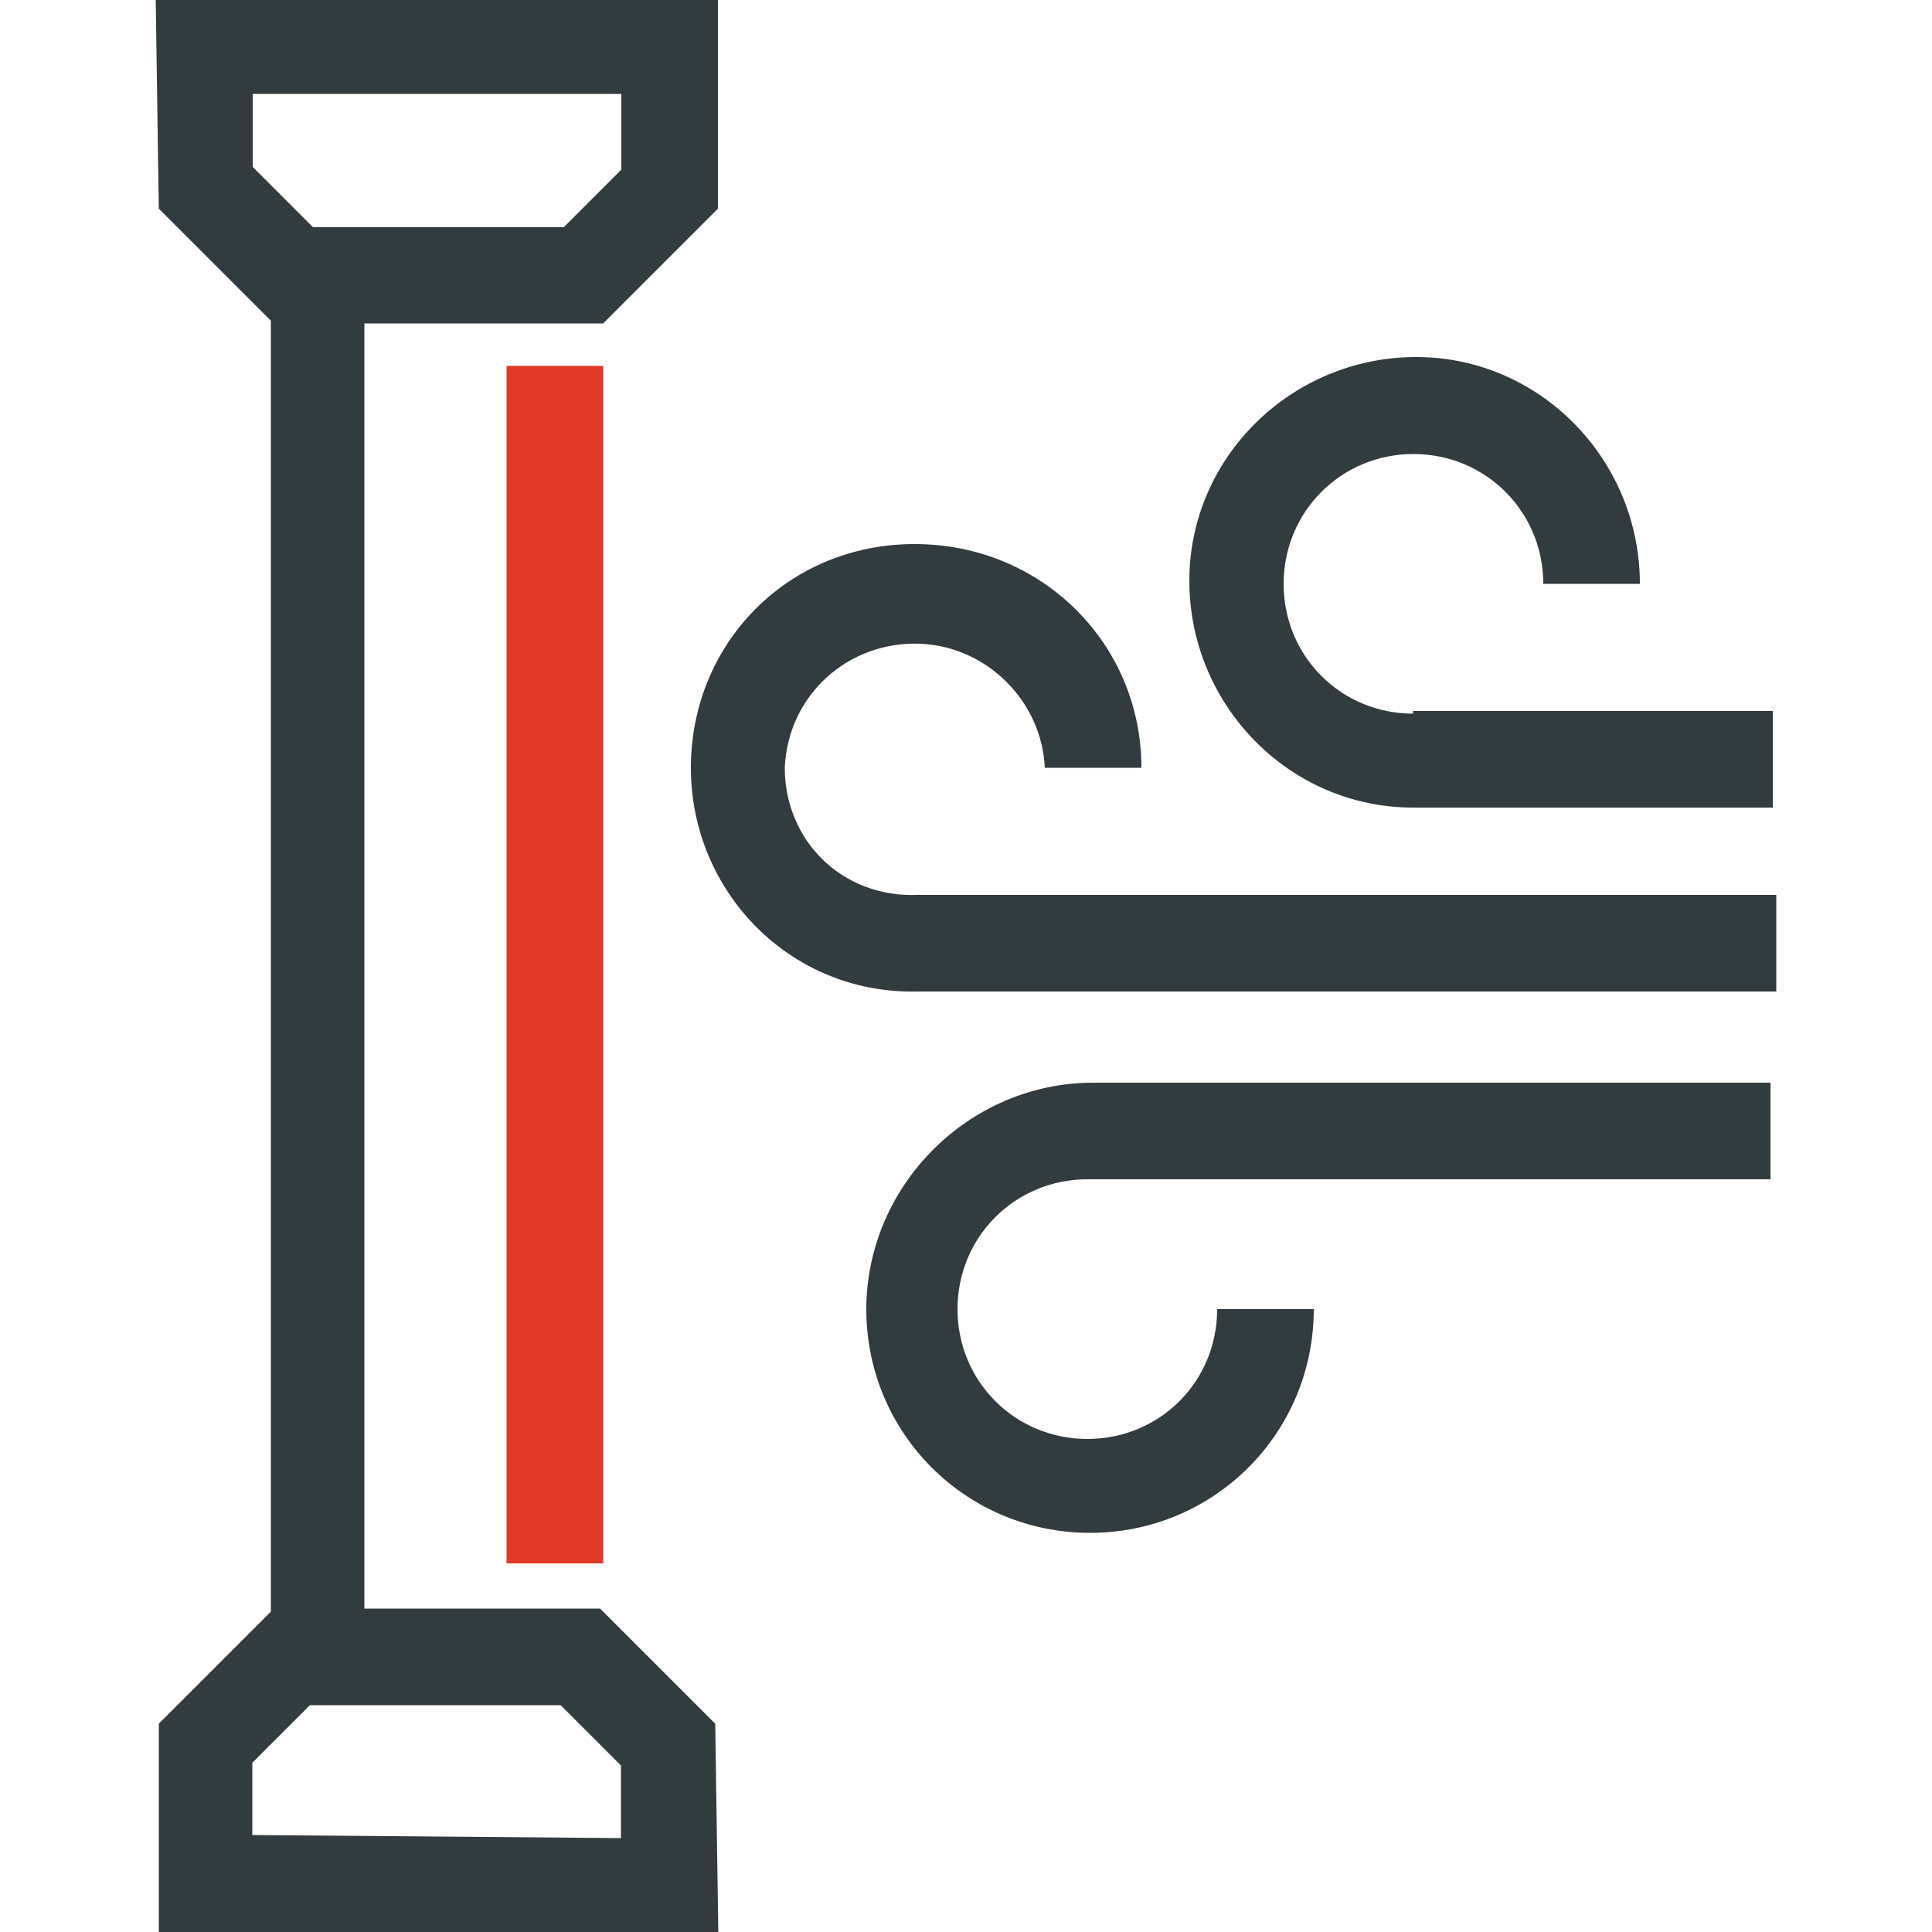 <?xml version="1.0" encoding="UTF-8"?>
<svg id="Layer_1" xmlns="http://www.w3.org/2000/svg" version="1.1" viewBox="0 0 500 500">
  <!-- Generator: Adobe Illustrator 29.5.0, SVG Export Plug-In . SVG Version: 2.1.0 Build 137)  -->
  <defs>
    <style>
      .st0 {
        fill: #323b3e;
      }

      .st1 {
        fill: #e23828;
      }
    </style>
  </defs>
  <path class="st1" d="M131.1,94.7h25v309.9h-25V94.7Z"/>
  <path class="st0" d="M365.8,184.7c-18.8,0-33.6-14.9-33.6-33.6s14.9-33.6,33.6-33.6,33.6,14.9,33.6,33.6h25c0-32.1-25.8-58.7-57.9-58.7s-58.7,25.8-58.7,57.9,25.8,58.7,57.9,58.7h93.1v-25h-93.1v.8Z"/>
  <path class="st0" d="M155.3,416.3h-61V83.7h61.8l29.7-29.7V0H40.3l.8,54,29,29v334.1l-29,29v54h144.8l-.8-54-29.7-29.7ZM65.3,24.3h95.5v19.6l-14.9,14.9h-64.9l-15.6-15.6v-18.8ZM65.3,475v-18.8l14.9-14.9h64.9l15.6,15.6v18.8l-95.5-.8Z"/>
  <path class="st0" d="M224.2,338.8c0,32.1,25.8,57.9,57.9,57.9s57.9-25.8,57.9-57.9h-25c0,18.8-14.9,33.6-33.6,33.6s-33.6-14.9-33.6-33.6,14.9-33.6,33.6-33.6h176.8v-25h-175.3c-32.1,0-58.7,26.6-58.7,58.7Z"/>
  <path class="st0" d="M203.1,198.7c.8-18.8,16.4-32.9,35.2-32.1,17.2.8,31.3,14.9,32.1,32.1h25c0-32.1-25.8-57.9-58.7-57.9s-57.9,25.8-57.9,57.9,25.8,58.7,58.7,57.9h222.2v-25h-222.2c-19.6.8-34.4-14.1-34.4-32.9h0Z"/>
</svg>